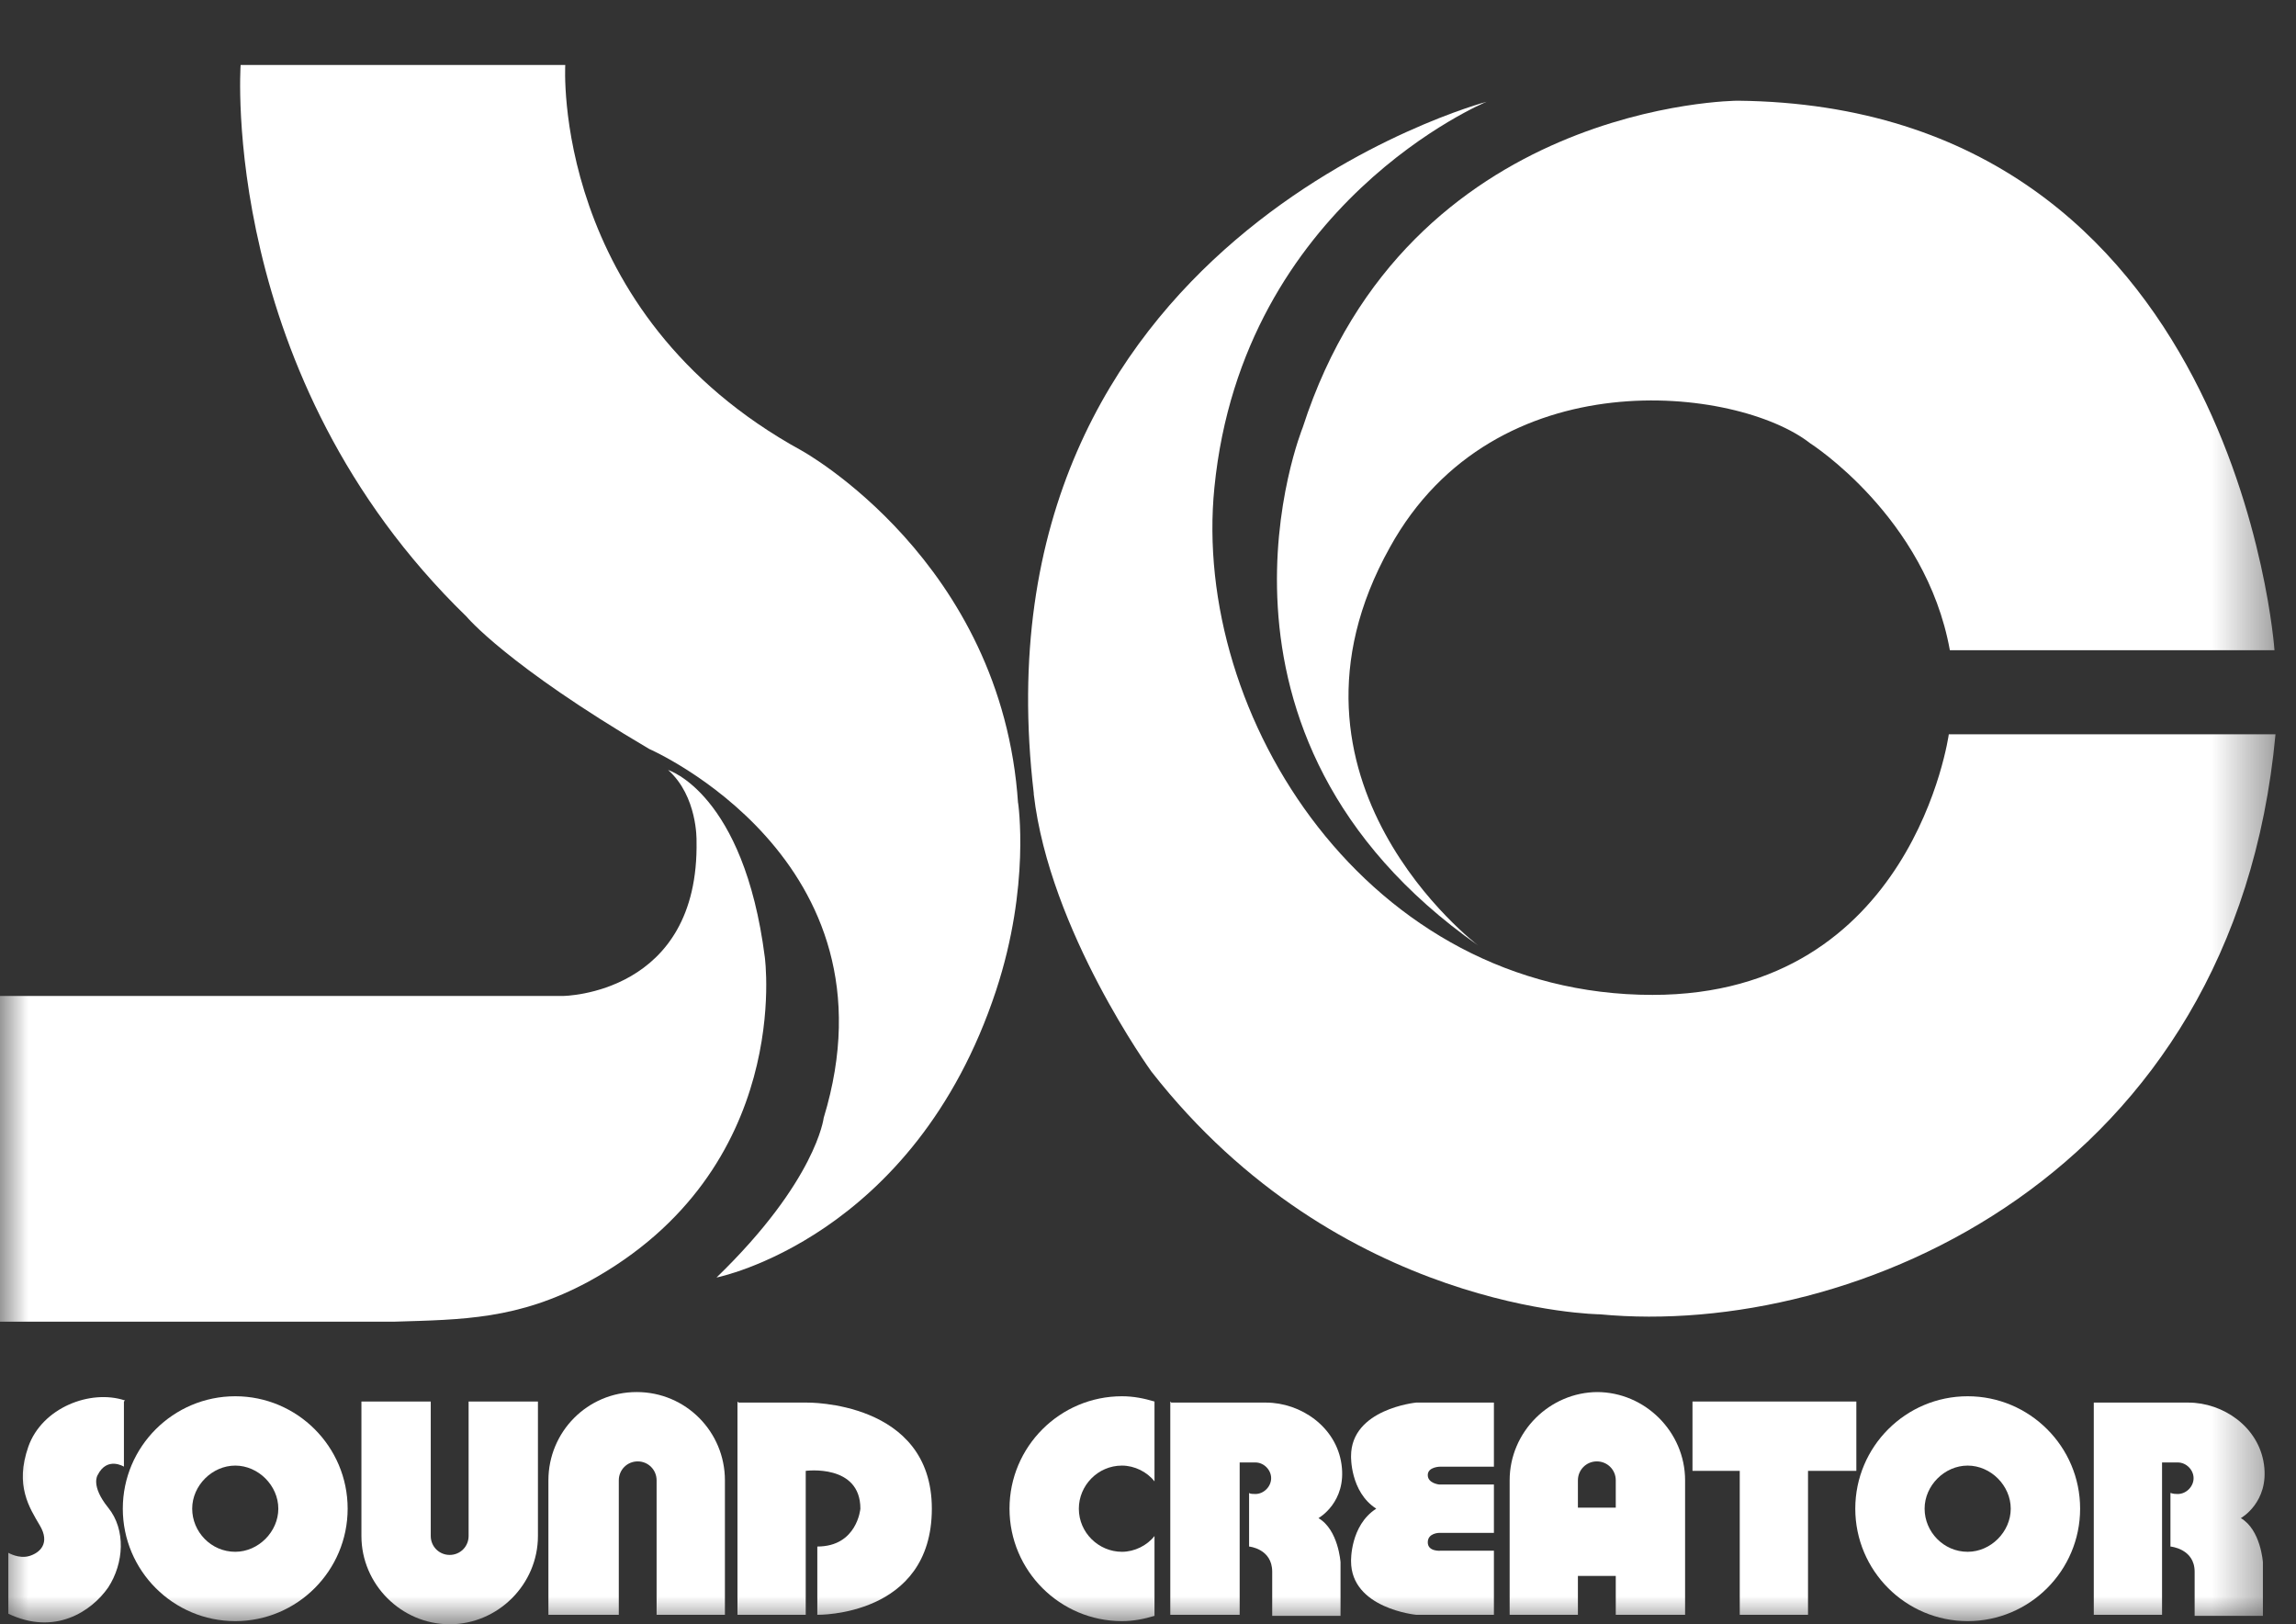 <svg width="41" height="29" viewBox="0 0 41 29" fill="none" xmlns="http://www.w3.org/2000/svg">
<rect x="0" y="0" width="41" height="29" fill="#333333" stroke="none"/>
<mask id="mask0_702_418" style="mask-type:alpha" maskUnits="userSpaceOnUse" x="0" y="0" width="41" height="29">
<rect width="40.6" height="29" fill="#D9D9D9"/>
</mask>
<g mask="url(#mask0_702_418)">
<path d="M18.18 14.348C17.898 10.015 14.315 8.045 14.315 8.045C9.831 5.587 10.094 1.16 10.094 1.16H4.297C4.297 1.16 3.903 6.713 8.331 11.009C8.331 11.009 9.043 11.872 11.595 13.373C11.595 13.373 16.116 15.343 14.709 19.958C14.709 19.958 14.578 21.083 12.795 22.809C12.795 22.809 16.322 22.115 17.786 17.688C18.405 15.812 18.18 14.33 18.18 14.33V14.348Z" fill="white"/>
<path d="M0 23.578V17.782H10.055C10.055 17.782 12.494 17.763 12.438 15.005C12.438 15.005 12.457 14.217 11.931 13.748C11.931 13.748 13.282 14.161 13.657 17.087C13.657 17.087 14.183 20.877 10.506 22.884C9.249 23.56 8.254 23.56 7.054 23.597H0V23.578Z" fill="white"/>
<path d="M18.46 14.161C17.297 4.274 26.545 1.817 26.545 1.817C26.545 1.817 22.193 3.618 21.686 8.702C21.274 12.791 24.425 17.763 29.509 17.763C34.162 17.763 34.8 13.11 34.8 13.11H40.634C39.902 21.008 33.093 23.897 28.571 23.466C28.571 23.466 23.919 23.428 20.561 19.132C20.561 19.132 18.741 16.618 18.46 14.18V14.161Z" fill="white"/>
<path d="M34.819 11.609H40.616C40.616 11.609 39.941 1.892 31.03 1.798C31.03 1.798 25.139 1.817 23.263 7.632C23.263 7.632 21.031 13.11 26.396 16.881C26.396 16.881 22.494 13.936 24.82 9.771C26.696 6.375 31.03 6.901 32.324 7.914C32.324 7.914 34.388 9.227 34.819 11.609Z" fill="white"/>
<path d="M2.213 25.023V26.186C2.213 26.186 1.913 25.998 1.744 26.336C1.744 26.336 1.613 26.524 1.932 26.918C2.251 27.312 2.213 27.912 1.932 28.343C1.631 28.775 0.975 29.206 0.149 28.812V27.724C0.149 27.724 0.337 27.837 0.525 27.781C0.712 27.724 0.9 27.555 0.712 27.237C0.525 26.918 0.262 26.524 0.506 25.829C0.75 25.135 1.613 24.798 2.232 25.004" fill="white"/>
<path d="M4.201 24.929C3.094 24.929 2.193 25.829 2.193 26.936C2.193 28.043 3.094 28.944 4.201 28.944C5.308 28.944 6.208 28.043 6.208 26.936C6.208 25.829 5.308 24.929 4.201 24.929ZM4.201 27.706C3.769 27.706 3.432 27.349 3.432 26.936C3.432 26.524 3.788 26.167 4.201 26.167C4.613 26.167 4.97 26.524 4.97 26.936C4.97 27.349 4.613 27.706 4.201 27.706Z" fill="white"/>
<path d="M35.137 24.929C34.03 24.929 33.13 25.829 33.13 26.936C33.13 28.043 34.03 28.944 35.137 28.944C36.244 28.944 37.145 28.043 37.145 26.936C37.145 25.829 36.244 24.929 35.137 24.929ZM35.137 27.706C34.706 27.706 34.368 27.349 34.368 26.936C34.368 26.524 34.724 26.167 35.137 26.167C35.55 26.167 35.906 26.524 35.906 26.936C35.906 27.349 35.55 27.706 35.137 27.706Z" fill="white"/>
<path d="M8.368 25.023H9.606V27.424C9.606 28.287 8.893 29 8.03 29C7.167 29 6.454 28.287 6.454 27.424V25.023H7.692V27.424C7.692 27.612 7.842 27.762 8.03 27.762C8.218 27.762 8.368 27.612 8.368 27.424V25.023Z" fill="white"/>
<path d="M11.031 28.831H9.793V26.43C9.793 25.567 10.487 24.854 11.369 24.854C12.251 24.854 12.945 25.567 12.945 26.43V28.831H11.725V26.43C11.725 26.242 11.575 26.092 11.388 26.092C11.2 26.092 11.05 26.242 11.05 26.43V28.831H11.031Z" fill="white"/>
<path d="M13.169 25.023V28.831H14.388V26.261C14.388 26.261 15.364 26.13 15.364 26.936C15.364 26.936 15.308 27.612 14.595 27.612V28.831C14.595 28.831 16.64 28.869 16.64 26.936C16.64 25.004 14.407 25.042 14.407 25.042H13.188L13.169 25.023Z" fill="white"/>
<path d="M19.265 26.936C19.265 27.368 19.622 27.706 20.035 27.706C20.26 27.706 20.485 27.593 20.616 27.424V28.85C20.429 28.906 20.241 28.944 20.035 28.944C18.928 28.944 18.027 28.043 18.027 26.936C18.027 25.829 18.928 24.929 20.035 24.929C20.241 24.929 20.429 24.967 20.616 25.023V26.449C20.485 26.28 20.26 26.167 20.035 26.167C19.603 26.167 19.265 26.524 19.265 26.936Z" fill="white"/>
<path d="M20.898 25.023V28.831H22.137V26.111H22.418C22.568 26.111 22.699 26.242 22.699 26.392C22.699 26.542 22.568 26.674 22.418 26.674C22.381 26.674 22.324 26.674 22.305 26.655V27.612C22.305 27.612 22.718 27.649 22.718 28.062V28.85H23.938V27.893C23.938 27.893 23.9 27.312 23.544 27.105C23.544 27.105 24.05 26.824 23.956 26.148C23.863 25.473 23.225 25.042 22.606 25.042H20.917L20.898 25.023Z" fill="white"/>
<path d="M37.389 25.023V28.831H38.608V26.111H38.889C39.04 26.111 39.171 26.242 39.171 26.392C39.171 26.542 39.04 26.674 38.889 26.674C38.852 26.674 38.814 26.674 38.758 26.655V27.612C38.758 27.612 39.19 27.649 39.19 28.062V28.85H40.409V27.893C40.409 27.893 40.371 27.312 40.015 27.105C40.015 27.105 40.522 26.824 40.428 26.148C40.334 25.473 39.696 25.042 39.077 25.042H37.389V25.023Z" fill="white"/>
<path d="M26.677 27.368H25.702C25.702 27.368 25.496 27.368 25.496 27.537C25.496 27.706 25.721 27.687 25.721 27.687H26.677V28.831H25.289C25.289 28.831 24.126 28.719 24.126 27.874C24.126 27.874 24.107 27.237 24.576 26.936C24.107 26.636 24.126 25.998 24.126 25.998C24.126 25.154 25.289 25.042 25.289 25.042H26.677V26.186H25.721C25.721 26.186 25.496 26.186 25.496 26.336C25.496 26.486 25.702 26.505 25.702 26.505H26.677V27.368Z" fill="white"/>
<path d="M28.534 24.854C27.671 24.854 26.958 25.567 26.958 26.43V28.831H28.177V28.137H28.853V26.918H28.177V26.43C28.177 26.242 28.328 26.092 28.515 26.092C28.703 26.092 28.853 26.242 28.853 26.43V28.831H30.091V26.43C30.091 25.567 29.378 24.854 28.515 24.854H28.534Z" fill="white"/>
<path d="M32.286 26.261V28.831H31.067V26.261H30.223V25.023H33.149V26.261H32.286Z" fill="white"/>
</g>
</svg>
